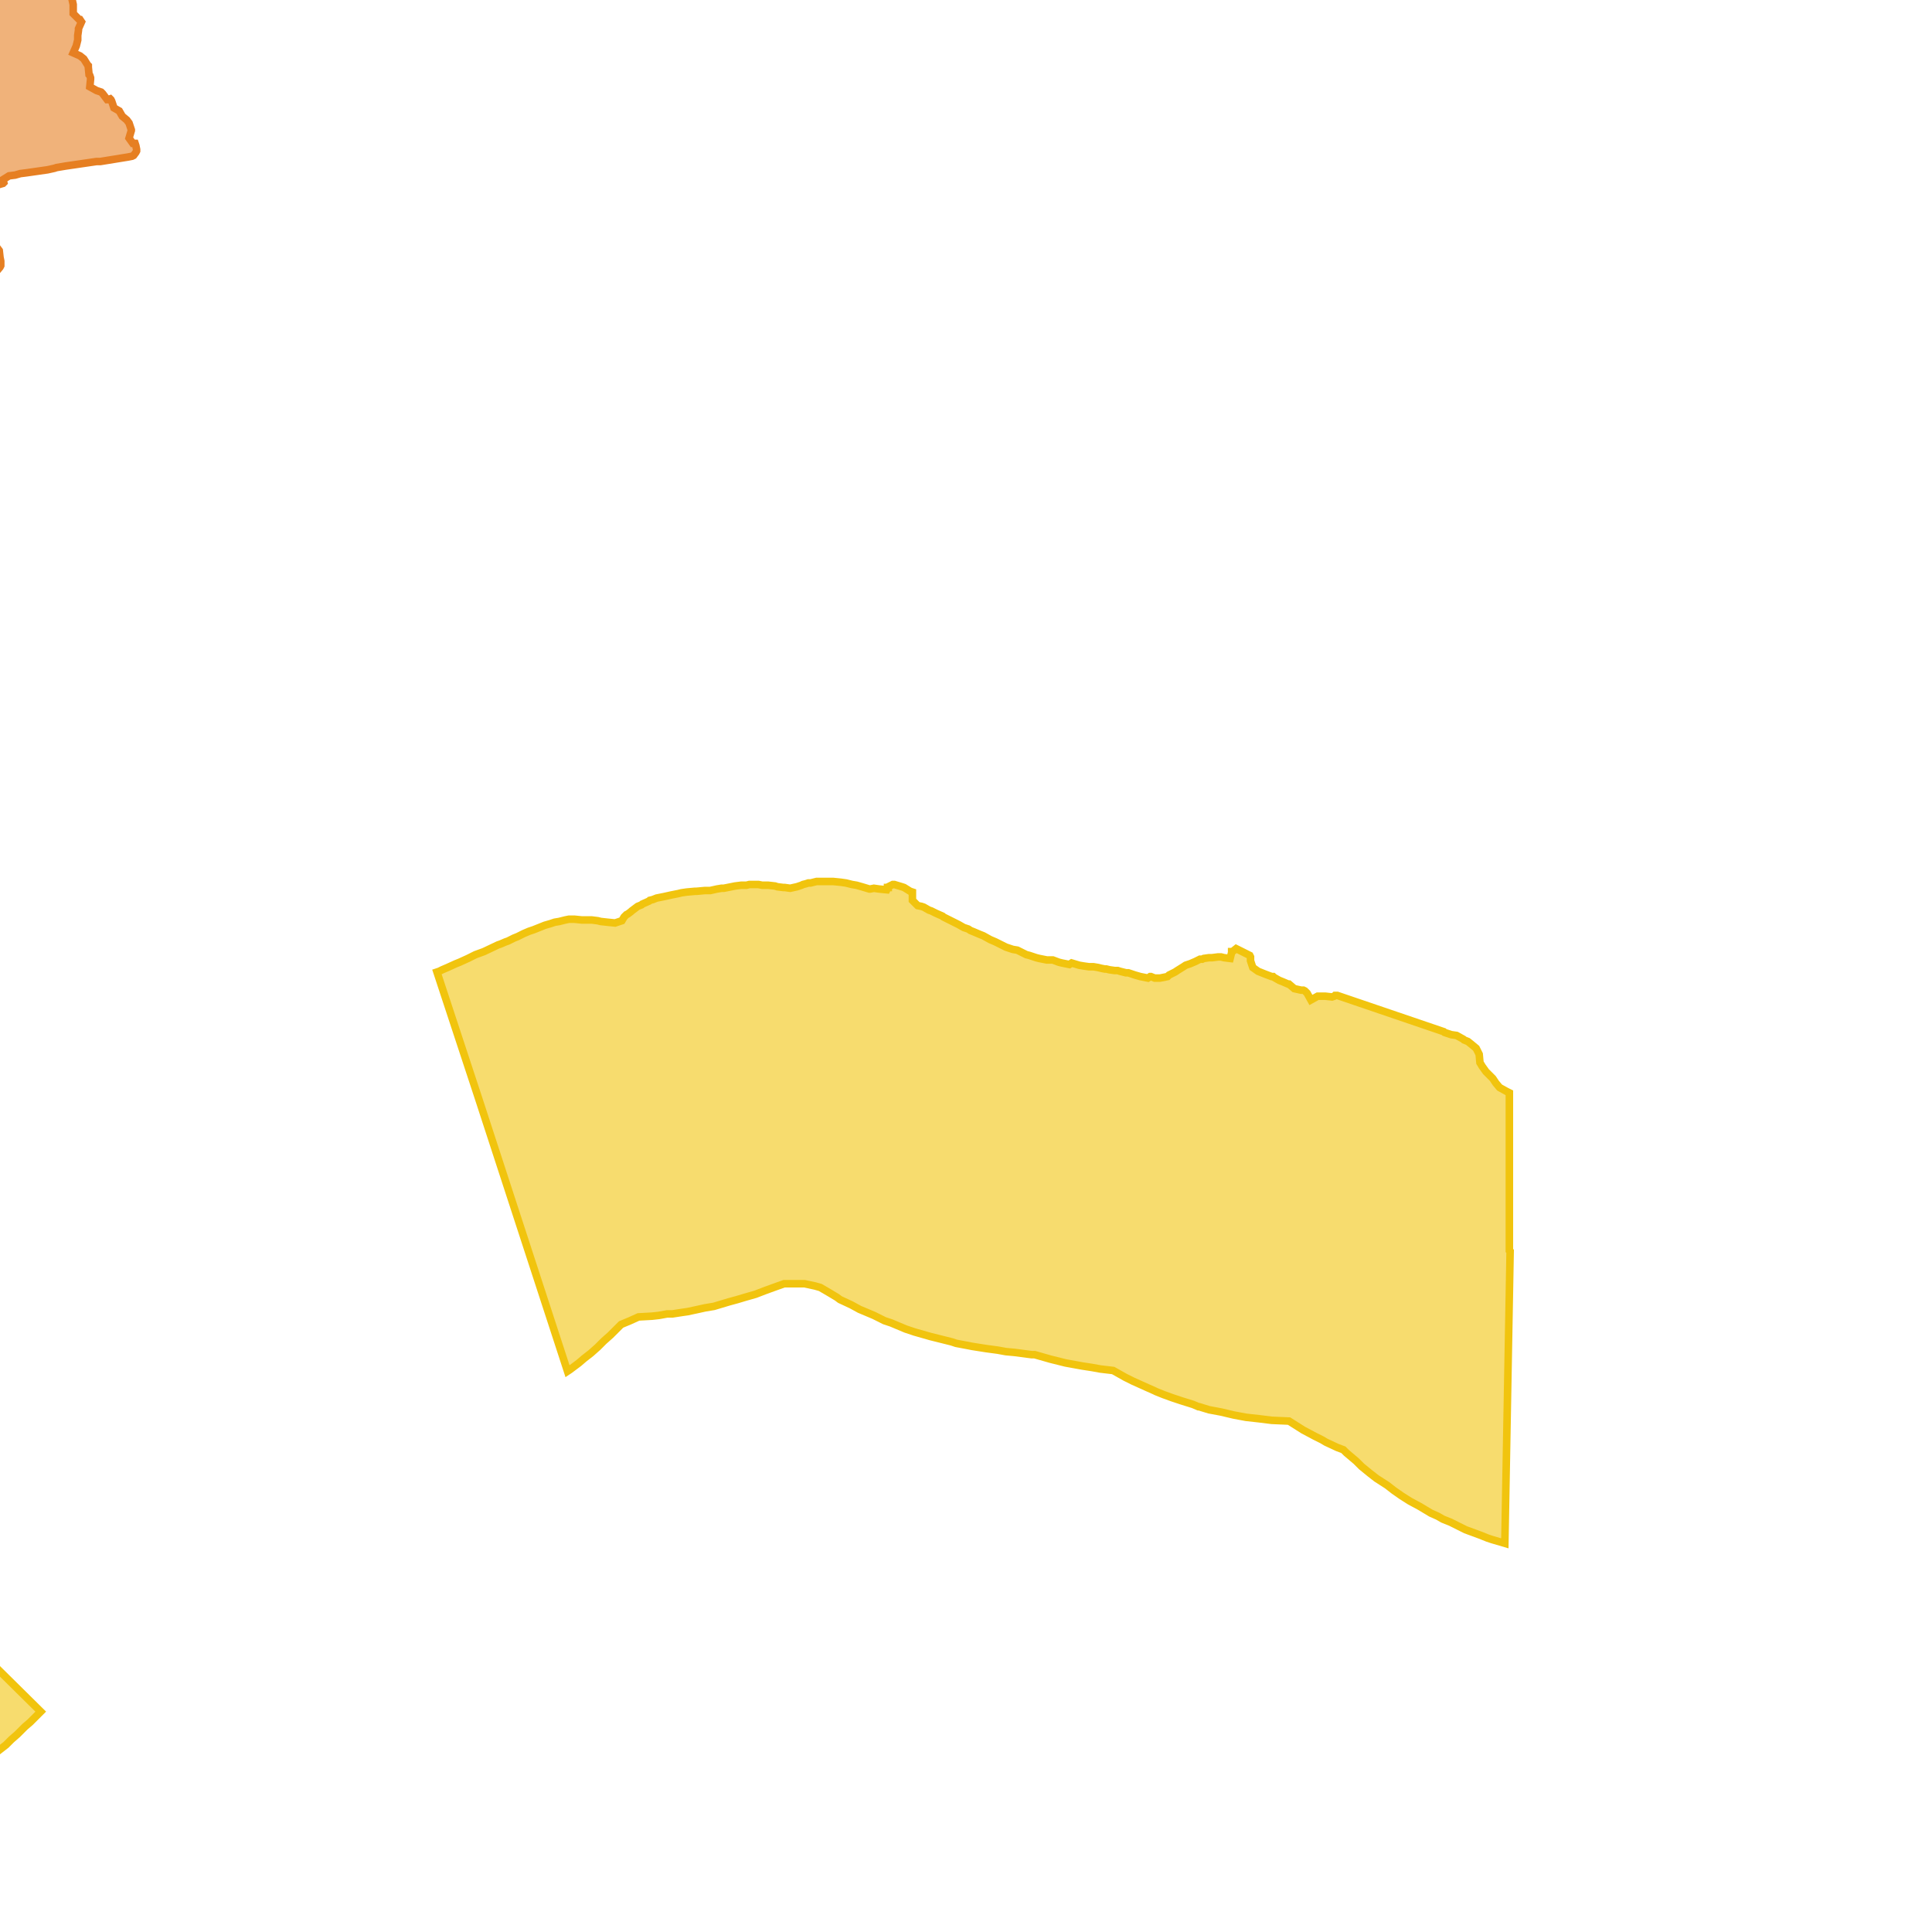 <svg version="1.1" xmlns="http://www.w3.org/2000/svg" xmlns:xlink="http://www.w3.org/1999/xlink"  pointer-events="none" width="256" height="256"><g><path stroke="#F1C40E" stroke-width="1" stroke-opacity="1" fill-opacity="0.6" fill-rule="evenodd" fill="#F1C40E" d="M200.1,165.8L199.4,204.5L197.7,204L197.1,203.8L196.1,203.4L194.2,202.7L192.8,202L192.2,201.7L191.2,201.3L190.5,200.9L189.6,200.5L188.1,199.6L186.8,198.9L185.7,198.2L184.7,197.5L183.8,196.8L182.4,195.9L181.5,195.2L180.4,194.3L179.7,193.6L178.4,192.5L178,192.1L177.2,191.8L175.7,191.1L175.2,190.8L174.2,190.3L172.7,189.5L170.8,188.3L168.5,188.2L166.9,188L165.1,187.8L163.5,187.5L161.8,187.1L160.2,186.8L158.9,186.4L158.8,186.4L158.1,186.1L156.5,185.6L155.3,185.2L154.2,184.8L153.2,184.4L153,184.3L152.1,183.9L150.1,183L149.1,182.5L147.5,181.6L145.8,181.4L144.7,181.2L143.4,181L142.3,180.8L141.2,180.6L139.2,180.1L137.1,179.5L136.7,179.5L134.4,179.2L133.3,179.1L132.2,178.9L130.7,178.7L128.8,178.4L128.3,178.3L126.7,178L126.1,177.8L124.5,177.4L123.3,177.1L121.2,176.5L120,176.1L118.1,175.3L117.2,175L115.8,174.3L113.9,173.5L112.8,172.9L111.3,172.2L110.9,171.9L109.9,171.3L108.7,170.6L108,170.4L106.6,170.1L105.3,170.1L104.7,170.1L103.9,170.1L102.5,170.6L101.4,171L100.1,171.5L98.7,171.9L97.7,172.2L96.6,172.5L95.6,172.8L94.6,173.1L93.4,173.3L92.5,173.5L91.1,173.8L90.4,173.9L89.1,174.1L88.4,174.1L87.3,174.3L86.4,174.4L84.6,174.5L83.5,175L82.3,175.5L81.7,176.1L80.9,176.9L80,177.7L79.2,178.5L78.3,179.3L77.4,180L76.7,180.6L75.5,181.5L75.2,181.7L63.4,145.5L57.9,128.8L58.2,128.7L58.6,128.5L59.3,128.2L60.4,127.7L60.9,127.5L62,127L63,126.5L64.1,126.1L66,125.2L66.3,125.1L67,124.8L67.3,124.7L68.1,124.3L68.6,124.1L69.4,123.7L70.1,123.4L70.7,123.2L71.2,123L72.2,122.6L72.9,122.4L73.5,122.2L74.1,122.1L74.9,121.9L75.4,121.8L76.1,121.8L77.1,121.9L78.1,121.9L78.4,121.9L79.2,122L79.6,122.1L80.5,122.2L81.5,122.3L82.4,122L82.7,121.5L83,121.2L83.2,121.1L83.6,120.8L83.7,120.7L84.5,120.1L85,119.9L85.1,119.8L86,119.4L86.1,119.3L86.5,119.2L87,119L88,118.8L88.9,118.6L89.9,118.4L90.3,118.3L91,118.2L92.1,118.1L92.2,118.1L92.3,118.1L93.4,118L94.1,118L95,117.8L95.6,117.7L95.9,117.7L96.4,117.6L97.4,117.4L98.2,117.3L98.9,117.3L99.3,117.2L99.9,117.2L100.5,117.2L101,117.3L101.8,117.3L102.7,117.4L103,117.5L103.8,117.6L104,117.6L104.7,117.7L105.6,117.5L105.9,117.4L106.2,117.3L106.4,117.2L106.8,117.1L107.1,117L107.4,117L107.8,116.9L108.2,116.8L108.6,116.8L108.8,116.8L109.1,116.8L109.8,116.8L110.1,116.8L110.4,116.8L111.4,116.9L112.1,117L112.5,117.1L112.9,117.2L113.5,117.3L114.2,117.5L115.2,117.8L115.3,117.8L115.8,117.7L116.5,117.8L117.5,117.9L117.6,117.7L117.6,117.6L117.7,117.6L117.7,117.5L118.1,117.3L118.3,117.2L118.4,117.2L118.5,117.2L119.5,117.5L119.8,117.6L120.6,118.1L120.9,118.2L120.9,119.3L121.6,120L122.1,120.1L122.4,120.2L123.1,120.6L123.4,120.7L124,121L124.9,121.4L125,121.5L125.8,121.9L126.6,122.3L127,122.5L127.7,122.9L128.3,123.1L128.6,123.3L129.1,123.5L129.8,123.8L130.3,124L131.2,124.5L131.9,124.8L132.5,125.1L133.3,125.5L134.2,125.8L134.8,125.9L135.6,126.3L136,126.5L136.4,126.6L137.3,126.9L137.7,127L138.7,127.2L138.8,127.2L139.5,127.2L140.3,127.5L140.7,127.6L141.7,127.8L142,127.6L143,127.9L143.6,128L144.3,128.1L144.9,128.1L145.5,128.2L145.9,128.3L146.4,128.4L146.6,128.4L147,128.5L147.7,128.6L148.1,128.6L148.4,128.7L149.2,128.9L149.5,128.9L150.4,129.2L151.1,129.4L152.1,129.6L152.4,129.4L152.5,129.4L153,129.6L153.7,129.6L154.7,129.4L154.9,129.2L155.7,128.8L156,128.6L156.8,128.1L157.1,127.9L157.7,127.7L158.4,127.4L158.8,127.2L159,127.1L159.3,127.1L159.5,127L160.2,126.9L160.6,126.9L161.4,126.8L161.7,126.8L161.8,126.8L162.2,126.9L163,127L163.2,126.2L163.2,126.1L163.3,126.1L163.8,125.7L165.6,126.6L165.7,126.8L165.7,127.3L166,128.2L166.7,128.7L167.7,129.1L168.5,129.4L168.7,129.4L168.8,129.5L169.5,129.9L170,130.1L170.7,130.4L170.8,130.4L171.5,131L172.4,131.2L172.6,131.2L172.7,131.2L172.9,131.3L173,131.4L173.2,131.6L173.7,132.5L174.6,132L175.5,132L175.6,132L176.5,132.1L176.8,132L176.9,131.9L177.1,131.9L177.2,131.9L191,136.6L191.3,136.7L191.4,136.8L192.3,137.1L193,137.2L193.9,137.7L194,137.8L194.5,138L195,138.4L195.6,138.9L196,139.7L196.1,140.8L196.4,141.3L196.9,142L197.2,142.3L197.3,142.4L197.8,142.9L198.2,143.5L198.7,144.1L199.6,144.6L200,144.8L200,165.7L200.1,165.8z"/><path stroke="#F1C40E" stroke-width="1" stroke-opacity="1" fill-opacity="0.6" fill-rule="evenodd" fill="#F1C40E" d="M5.4,226.8L4.7,227.5L4,228.2L3.3,228.8L2.3,229.8L1.5,230.5L0.8,231.2L-0.1,231.9L-1,232.6L-1.9,233.3L-2.9,234L-3.8,234.6L-4.8,235.3L-5.7,235.9L-6.7,236.5L-7.7,237L-8.1,237.2L-9.1,237.8L-9.9,238.2L-10.8,238.6L-11.8,239.1L-12.8,239.5L-13.7,240L-14.3,240.4L-15.6,241.4L-16.5,242.2L-17,243.1L-17.1,243.3L-17.7,244.2L-18.3,245.2L-18.9,246.1L-19.6,247L-20.2,248L-20.9,248.9L-21.6,249.7L-22.3,250.9L-23.1,252.5L-24.7,255.8L-25.1,256.6L-59.2,249.8L-59.6,249.7L-59.6,249.5L-77.3,248L-77,246.8L-76.9,246.3L-76.7,245.4L-76.3,243.9L-75.9,242.7L-75.6,241.6L-75.2,240.5L-74.9,239.7L-74.5,238.4L-74.2,237.8L-73.6,236.4L-73.1,235.2L-72.8,234.4L-72.7,234.1L-72.3,233.3L-71.9,232.4L-71.5,231.7L-71.2,231L-70.9,230.2L-70.7,230L-70.3,229.1L-69.9,228.3L-69.6,227.7L-69.4,227.4L-69.1,226.7L-68.7,225.9L-68.9,225.7L-68.3,225.3L-68.1,224.8L-67.6,224L-67.5,223.9L-67.4,223.6L-67,222.9L-66.5,222.1L-66,221.4L-65.6,220.8L-65.5,220.6L-64.9,219.8L-64.3,219.1L-64.2,218.9L-63.7,218.2L-63.5,218.1L-63.3,217.9L-63.1,217.1L-63,216.8L-62.8,216.4L-62.5,215.9L-62.2,215.3L-62.1,215.2L-61.8,214.7L-61.6,214.4L-61.4,214.1L-61.1,213.8L-60.6,213.1L-59.7,211.9L-59.1,211.2L-58.6,210.5L-58.2,210.1L-57.8,209.7L-57.5,209.3L-57.2,209L-57.1,208.9L-56.8,208.6L-56.2,207.9L-55.8,207.5L-55.6,207.3L-55.4,207.1L-54.9,206.5L-54.3,205.9L-53.5,205.2L-53.1,204.8L-52.6,204.4L-51.8,203.7L-50.9,202.9L-50.5,202.5L-50.1,202.2L-49.3,201.5L-48.6,200.9L-48.4,200.8L-47.7,200.3L-47.3,199.9L-46.7,199.4L-46,198.9L-45.2,198.3L-44.6,197.9L-43.9,197.4L-43.6,197.2L-43.5,197.2L-42.8,196.7L-42.5,196.5L-41.8,196.1L-41.6,195.9L-41.4,195.8L-41,195.5L-40.7,195.4L-40.5,195.2L-39.7,194.8L-39.1,194.5L-38.6,194.3L-38.1,194L-37.3,193.6L-36.9,193.5L-36,193L-35.6,192.7L-35.4,192.7L-35.1,192.6L-34.3,192.2L-33.7,191.4L-33.7,191.2L-32.7,189.4L-32.7,189.3L-32.4,189.3L-32.1,189.8L-19.5,202L-19.6,202.1L5.4,226.8z"/><path stroke="#E67F22" stroke-width="1" stroke-opacity="1" fill-opacity="0.6" fill-rule="evenodd" fill="#E67F22" d="M18.1,20L18,20.2L17.7,20.6L17.5,20.7L17,20.8L13.3,21.4L12.8,21.4L8.7,22L7.5,22.2L7.2,22.3L6.3,22.5L3.5,22.9L2.7,23L2,23.2L1.2,23.3L0.4,23.8L0.5,24.2L0.4,24.3L-3,25.3L-3.6,25.4L-3.8,25.9L-3.3,26.2L-3.2,26.4L-3,26.9L-2.6,27.9L-2.5,28L-2.4,28.2L-2.4,29.2L-2.3,30.1L-1.9,30.6L-1.9,30.7L-1.6,31.5L-1.2,32.5L-0.4,32.8L-0.1,33.2L0,34.1L0.1,34.6L0.1,35L0.1,35.2L0,35.4L-0.5,36L-0.6,36.6L-1.1,37L-2.1,36.8L-2.1,37.4L-2.6,37.7L-3,38.6L-2.9,38.8L-3,39.3L-3.1,40.1L-3.2,40.4L-3.4,40.6L-4.1,41.3L-4,42.1L-3.9,43L-3.2,43.6L-3.2,43.7L-3.3,43.8L-3.8,44.1L-4.5,44.8L-5.2,45.5L-5.1,46.4L-5,46.7L-5,46.8L-4.9,47.2L-4.8,47.3L-5.5,47.3L-6.9,47.3L-9.5,47.4L-11,47.4L-11.7,47.4L-12.6,47.4L-13.4,47.4L-14.4,47.4L-15.1,47.7L-15.9,48.4L-16.3,48.6L-17.1,48.6L-17.9,48.8L-18.4,49.2L-19,49.7L-19.1,49.8L-19.6,50.1L-20.2,50.4L-20.8,50.9L-21.1,51.1L-21.8,51.6L-22.4,52L-22.9,52.3L-23.2,52.5L-23.4,52.6L-24.1,52.7L-25,53.2L-25.2,53.2L-25.4,53.3L-26.2,53.6L-26.4,53.7L-26.5,53.7L-26.8,53.8L-27.7,54.4L-28.4,54.8L-28.8,55.1L-29.4,55.4L-30,55.9L-30.5,56.2L-31,56.6L-31.6,57.2L-32.1,57.9L-32.1,58.2L-32.2,58.4L-32.3,58.5L-32.4,58.6L-33.1,59.4L-33.4,60.1L-33.7,60.7L-34.2,61.6L-34.6,62.5L-34.7,63L-34.8,63.2L-34.8,63.3L-35.3,64L-35.8,64.8L-36.2,65.5L-36.4,65.8L-36.5,65.9L-36.9,66.1L-37.3,66.4L-37.9,66.6L-38.5,66.9L-38.7,67.1L-41.2,68.4L-41.4,68.5L-41.4,68.3L-42.2,67.7L-42.7,67.4L-43.5,66.7L-43.7,66.7L-43.8,66.6L-44,66.7L-45.7,67.7L-47.6,68.8L-49.6,70L-52.6,71.7L-56,73.8L-58.9,75.5L-59.4,75.8L-60,76.1L-61.1,76.8L-61.8,77.2L-62.8,77.8L-63.4,78.2L-63.8,78.4L-66.8,80.2L-68.1,81L-68.9,78.9L-69.2,78.1L-70,75.6L-70.9,73.4L-70.9,73.2L-71.3,72.2L-73.4,66.3L-73.6,66.3L-75.5,65.4L-77.6,64.5L-78.3,64.2L-79.4,63.7L-80.8,63L-82.6,62.3L-87,60.3L-89.5,59.2L-90.2,59L-90.6,58.9L-92.5,58.5L-95,57.9L-95.8,57.7L-97,57.5L-97.3,57.5L-98.8,57.3L-98.8,57.1L-99.3,56.1L-100,54.9L-100.9,53.2L-101.1,52.8L-102.6,50.5L-102.6,49.6L-102.7,48.8L-102.4,48.6L-101.3,48L-100.9,47.8L-99.3,46.8L-98.5,46.3L-97.6,45.8L-97.1,45.4L-96.6,45.1L-94.8,44.1L-93.1,43.1L-91.7,42.2L-90.1,41.2L-89.2,40.8L-84.8,38.1L-82.5,36.7L-80.1,35.3L-81.6,32.9L-82.1,32L-82.2,31.9L-83,30.4L-83.5,29.6L-83.8,29.1L-84.7,27.7L-87.8,22.3L-88.1,21.8L-88.6,21L-87.5,20.4L-85.9,19.5L-83.2,18L-82.7,17.6L-82.6,17.6L-82,17.3L-80.8,16.6L-80.3,16.3L-78.7,15.4L-77.3,14.7L-76.4,14.1L-73.7,12.6L-74.1,12.3L-74.9,11.9L-75.1,11.8L-75.2,11.6L-75.7,11L-75.8,10.8L-75.9,10.6L-75.9,10.4L-75.9,10.2L-75.1,9.6L-74.9,9.3L-74.4,8.8L-74.3,8.7L-73.7,7.9L-74.1,7.3L-75,7.1L-75.8,7.4L-76,7.4L-76.1,7.4L-76.2,7.3L-76.9,6.6L-77.8,6.1L-77.9,6.1L-78.4,5.9L-78.5,5.8L-78.6,5.7L-78.6,5.5L-78.6,5.3L-78.1,4.4L-78.7,4.1L-79.7,3.9L-79.9,3.8L-80,3.6L-80.7,3L-81,2.8L-81.1,2.7L-81,2.5L-80.5,2L-79.9,1.7L-79.2,1.2L-78.8,0.8L-78.3,-0.2L-78.4,-0.3L-79.4,-0.3L-79.5,-0.4L-80.1,-1.1L-80.3,-1.3L-81.2,-1.8L-81.5,-1.7L-81.8,-1.7L-82.2,-1.6L-82.7,-1.6L-82.8,-1.7L-83.1,-1.9L-83.2,-2L-83.2,-2.3L-83.2,-2.6L-83.2,-3.4L-83.5,-4.3L-83.4,-4.4L-83.1,-5L-82.8,-5.4L-82.5,-6.2L-83.1,-6.9L-83.2,-7.1L-83.7,-8L-83.7,-8.2L-83.7,-8.4L-83.6,-8.5L-83.2,-8.7L-82.3,-9.2L-82,-10.2L-82.7,-10.4L-83.5,-9.9L-84.4,-9.4L-84.2,-8.6L-84.2,-8.4L-84.4,-8.3L-84.5,-8.2L-84.7,-8.3L-84.8,-8.3L-85.2,-8.5L-85.6,-8.6L-85.7,-8.7L-86.6,-9.1L-86.8,-9.1L-87,-9.2L-87,-9.3L-86.9,-10.4L-87.5,-10.7L-88,-10.5L-88.2,-10.4L-88.3,-10.4L-88.5,-10.6L-88.4,-10.8L-87.9,-11.6L-88.9,-12L-89.1,-12.1L-89.1,-13.5L-89,-14.9L-89.1,-17.2L-89.1,-18.2L-89.1,-18.6L-89.1,-19.5L-89.1,-21.7L-89.2,-26.4L-89.1,-26.9L-89.1,-27.7L-89.1,-28.7L-89.2,-29.6L-89.2,-31L-88.7,-31L-86.6,-31L-86.1,-31L-86.1,-33.5L-86.1,-34.6L-86.1,-35.8L-86.1,-37.6L-86.1,-37.8L-86.1,-38.9L-86.1,-39.5L-86,-42.8L-86,-46.4L-86,-47.6L-85.9,-48.1L-85.9,-48.8L-85.9,-50.4L-85.9,-53.3L-85.8,-54.5L-85.8,-54.7L-86.2,-54.8L-87.7,-54.8L-88.4,-54.8L-90.2,-54.8L-92,-54.8L-93.9,-54.9L-94.2,-54.9L-96,-54.9L-99.3,-55L-100.6,-55L-101.2,-55.1L-103,-55.1L-103,-55.5L-103,-56.1L-103,-57.6L-103,-57.9L-103,-58.9L-102.9,-62.2L-102.9,-62.9L-102.9,-66L-102.9,-67.7L-102.9,-68.6L-102.9,-69.2L-102.9,-70.3L-102.9,-71.8L-102.9,-72.6L-102.9,-74.6L-102.9,-78.6L-103.1,-78.6L-105.6,-78.6L-105.6,-79.1L-105.6,-80.5L-105.6,-88.8L-105.6,-89.8L-105.6,-94.7L-105.6,-99.5L-105.6,-102.5L-105.6,-103L-105.6,-103.5L-104.7,-103L-104,-103L-103.8,-103L-103.6,-102.9L-102.9,-102.5L-102.7,-102.4L-102.5,-102.3L-101.6,-101.7L-101.3,-101.6L-100.5,-101.3L-99.5,-101.7L-98.5,-102.3L-98.4,-103L-98.3,-103.1L-97.6,-103.9L-97.4,-104.1L-96.8,-104.9L-96.8,-105.1L-96.6,-105.2L-95.8,-105.8L-95.8,-106L-95.7,-106L-95.4,-106.1L-94.8,-106.2L-93.9,-106.6L-93.2,-107.4L-93,-107.9L-92.9,-108.2L-92.8,-108.4L-92.6,-108.7L-92.4,-108.9L-92.2,-109L-91.8,-109.1L-91.6,-109.1L-91.2,-109.1L-91.1,-109.1L-90.5,-108.8L-90,-108.6L-89.7,-108.5L-89.5,-108.3L-88.8,-107.9L-88.6,-107.6L-87.9,-107L-88.1,-106L-88,-105.9L-88,-105.7L-88,-104.7L-87,-104.3L-86.9,-104.3L-86.7,-104.3L-85.8,-104.2L-84.9,-104.8L-84.3,-105L-83.8,-105.2L-83.6,-105.2L-83.4,-105.1L-83.2,-105L-83.1,-104.9L-83,-104.9L-82.4,-104.6L-82.1,-104.4L-82,-104.3L-81.9,-104.1L-81.7,-103.8L-81.6,-103.6L-81.6,-103.3L-81.6,-102.9L-81.6,-102.6L-81.8,-101.9L-82.1,-101L-81.6,-100.2L-80.6,-99.8L-80.1,-99.7L-79,-99.7L-78.1,-99.7L-77.4,-100.3L-77.3,-100.5L-77.2,-100.7L-76.7,-101.5L-76.5,-102.5L-76.4,-102.7L-76.3,-103.1L-76.2,-103.3L-76.1,-103.3L-75.1,-103.5L-74.8,-103.2L-74.2,-102.5L-73.2,-102.1L-72.4,-102.8L-72.4,-103.1L-72.3,-104L-72.3,-104.1L-72.2,-104.3L-72.1,-104.5L-72,-104.6L-71.4,-104.9L-71.3,-104.9L-70.7,-105L-70.5,-104.9L-70.4,-104.9L-69.7,-104.3L-69.5,-104.2L-69.4,-104L-69.3,-103.8L-69.2,-103.7L-69.1,-102.8L-68.8,-102L-68.8,-101.7L-68.7,-101.4L-68.7,-101.2L-68.7,-101L-68.7,-100.9L-68.8,-100.6L-69.1,-100.5L-69.3,-100.4L-70.1,-100.2L-70.4,-99.2L-70.4,-98.6L-70,-98L-69.8,-97.7L-69.6,-97.1L-69.3,-96.2L-69.1,-95.8L-68.6,-94.9L-67.9,-94.4L-67.3,-94.2L-66.5,-94.1L-65.8,-94.4L-65.1,-95.3L-64.9,-96L-65,-96.9L-65.3,-97.8L-65.3,-98L-65.4,-98.3L-65.4,-98.5L-65.3,-98.8L-65.1,-99.1L-64.8,-99.3L-64.7,-99.3L-64.5,-99.4L-63.9,-99.5L-63.7,-100.6L-64.6,-100.8L-64.7,-100.8L-65.1,-100.8L-65.2,-100.9L-65.2,-101.1L-65.2,-101.2L-65.1,-101.5L-64.9,-101.7L-64.5,-101.9L-64.3,-102L-64.1,-101.9L-64,-101.9L-63.8,-101.8L-63.7,-101.7L-63.6,-101.6L-63.1,-100.8L-62.2,-101.1L-61.8,-101.5L-61.6,-101.8L-61,-102.6L-60.8,-102.9L-60.4,-103.9L-60.5,-104.9L-60.8,-105.7L-60.8,-105.9L-60.9,-106.1L-60.9,-106.4L-60.9,-106.6L-60.9,-106.7L-60.8,-106.8L-60.7,-107L-60.6,-107.1L-60.5,-107.1L-60.4,-107.2L-60.2,-107.2L-60.2,-107.1L-59.4,-106.3L-58.6,-106.8L-58.1,-107.1L-58,-107.2L-57.7,-107.3L-57.5,-107.4L-57.3,-107.3L-57.2,-107.3L-57.1,-107.2L-57,-107L-56.9,-106.9L-56.7,-106.6L-56.6,-106.4L-56.6,-106.2L-56.5,-106L-56.5,-105.6L-56.4,-105L-56.4,-104.8L-56.3,-103.8L-56.1,-103.4L-55.9,-102.8L-55.4,-102L-54.7,-101.4L-53.8,-102L-53.8,-102.4L-53.7,-102.5L-53.5,-102.7L-53.3,-102.7L-52.6,-102.6L-51.7,-102.4L-51.2,-102.1L-51.1,-102L-51,-101.8L-51,-101.5L-50.8,-100.7L-50.2,-100L-49.5,-100.1L-48.6,-100.3L-47.6,-100.6L-47,-101.4L-46.7,-102.1L-46.6,-103L-46.7,-103.2L-46.6,-103.5L-46.6,-103.9L-46.3,-104.6L-46.2,-104.8L-46.1,-104.9L-45.9,-105L-45.8,-105.1L-45.6,-105L-45.4,-104.9L-44.7,-104.3L-44,-103.8L-43,-103.9L-42.6,-103.9L-42.3,-103.8L-42.2,-103.6L-42.3,-103.3L-42.4,-103.1L-42.5,-103L-42.8,-102.7L-43.7,-102.1L-44.2,-101.3L-43.5,-100.8L-42.9,-100.5L-42.7,-100.4L-42.6,-100.3L-42.3,-100.2L-41.6,-99.7L-41.2,-99.7L-40.7,-99.7L-39.8,-99.9L-39.7,-99.9L-39.5,-99.8L-39.4,-99.7L-39.2,-99.3L-39.1,-99L-39.1,-98.8L-38.9,-97.7L-38,-97.2L-37.1,-97.3L-36.1,-97.5L-36,-97.6L-35.9,-97.6L-35.7,-97.6L-35.3,-97.5L-35.1,-97.5L-34.8,-97.3L-34.7,-97.1L-34.6,-97L-34.5,-96.8L-34.2,-96.1L-33.6,-95.3L-33.3,-95.1L-32.9,-94.7L-32.8,-94.5L-32.4,-94.1L-32.3,-94L-32.1,-93.3L-31.6,-92.4L-30.6,-92.8L-29.8,-93.5L-29.5,-94.3L-29.6,-94.9L-29.6,-95L-29.4,-95.6L-29.3,-96L-29.3,-96.1L-29,-96.7L-28.9,-96.8L-28.2,-97L-28,-97L-27.9,-96.9L-27,-96.5L-26.9,-96.4L-26.3,-96.1L-25.3,-95.9L-24.5,-96.1L-23.6,-96.5L-23.2,-97.2L-23,-98.2L-23.6,-98.8L-23.6,-98.9L-23.7,-99.2L-23.6,-99.4L-23.1,-99.6L-22.5,-100.4L-22.4,-100.6L-22.3,-100.7L-22.2,-100.7L-21.9,-100.8L-21.3,-100.8L-21.1,-100.8L-20.2,-101.1L-20.1,-101.3L-19.4,-101.2L-19.1,-101.1L-18.6,-101L-17.6,-100.8L-17,-101.6L-16.8,-101.8L-16.6,-101.8L-15.7,-102.3L-15.8,-102.5L-15.7,-102.7L-15.5,-102.6L-15,-102.4L-14.2,-101.8L-13.6,-101.9L-12.7,-102.4L-12.7,-103.3L-12.6,-103.4L-12.5,-103.4L-12.1,-103.3L-12,-103.2L-11.8,-103.1L-11.3,-102.8L-10.8,-102.4L-10,-101.9L-9.7,-101.8L-9.2,-101.5L-9.1,-101.4L-8.4,-100.8L-7.4,-100.8L-7.4,-101.7L-7.4,-101.8L-7.3,-101.9L-6.7,-102L-6.5,-102L-6.3,-101.9L-6.1,-101.9L-6,-101.8L-5.2,-101.1L-4.4,-101.7L-4.7,-102.6L-4.8,-102.7L-4.8,-102.9L-4.7,-103.2L-4.6,-103.6L-4.5,-103.7L-4.2,-103.8L-4,-103.9L-3.8,-103.9L-3.6,-103.9L-3.3,-103.8L-3.1,-103.7L-2.4,-103.3L-1.3,-103.5L-0.6,-104.3L-0.5,-104.5L-0.3,-104.6L-0.1,-104.6L0.9,-104.5L1.5,-105.2L2.5,-105.6L2.7,-106.2L2.8,-106.4L3,-106.3L3.5,-106L4.2,-105.9L4.4,-105.9L4.5,-105.8L4.6,-105.6L4.7,-105.4L4.9,-104.9L4.9,-104.6L4.9,-104.2L5,-103.2L6.1,-103.4L6.3,-103.6L6.6,-103.7L6.7,-103.8L6.8,-103.8L6.9,-103.6L7.7,-102.8L8.5,-103.2L8.8,-103.5L9,-103.5L9.2,-102.6L10,-102.5L10.3,-102.4L11,-102.3L12,-102.3L12.4,-102.4L13.3,-102.4L13.7,-102.4L14.6,-102.7L14.7,-103.3L15,-103.4L15.2,-103.3L15.4,-103.2L15.8,-103L15.8,-102.1L15.8,-95.9L15.8,-95.5L15.8,-94.8L15.8,-93.7L15.8,-92.3L15.8,-91.2L15.8,-89.7L15.8,-89.1L15.8,-88.2L15.8,-86.1L15.8,-83.8L15.8,-83.6L15.8,-82.3L15.9,-82L15.9,-76.7L15.9,-75.7L15.9,-75.6L15.8,-75.4L15.9,-74.4L15.9,-71.9L15.9,-71.4L15.9,-70.8L15.9,-69.4L15.9,-66L15.9,-65.2L15.9,-62.6L15.9,-61.8L15.9,-60.5L15.9,-58.9L15.9,-53L15.2,-53L13.4,-53L8.4,-52.9L7.5,-52.9L6.3,-52.9L-0.3,-52.9L0.1,-48.7L0.5,-45.3L0.7,-43L0.8,-42.4L1,-40.3L1,-40.1L1.7,-39.3L2.4,-39L2.9,-38.4L2.9,-37.9L2.9,-37.6L2.9,-36.7L2.9,-36.1L2.9,-32.6L2.9,-26.9L3.8,-26L4.1,-25.8L4.3,-25.8L4.7,-25.5L4.8,-25.4L5.3,-24.7L5.8,-24.2L6.4,-23.6L6.9,-23.4L7.1,-23.1L7.5,-22.1L7.9,-21.8L8.4,-21.2L9.1,-20.9L9.2,-20.8L9.4,-20.4L9.5,-20.2L9.5,-20L9.5,-19.8L9.3,-19L9.4,-18L9.6,-17L9.3,-16.1L9.1,-15.8L8.6,-14.9L8.6,-14.3L8,-13.8L8.1,-12.9L8.5,-12.4L8.9,-11.9L8.9,-10.9L8.9,-10.8L8.3,-9.9L8.4,-8.8L8.5,-8.8L8.7,-8.7L8.9,-8.5L9,-8.3L9.1,-7.3L9.6,-6.8L10.3,-6.1L10.4,-5.9L10.4,-5.8L10.4,-5.7L10.7,-5.5L10.6,-5.4L10.5,-5.2L10.3,-4.3L10.7,-3.6L10.7,-3.3L10.5,-2.3L10.6,-2.2L10.6,-2L10.5,-1.7L10.4,-1.4L9.7,-0.8L9.5,-0.3L9.7,0.6L9.7,0.9L9.7,1.8L10.5,2.6L10.6,2.6L10.8,2.9L10.4,3.8L10.4,4L10.3,4.7L10.3,5.3L10.1,6.1L9.7,7L10.6,7.4L11.1,7.8L11.6,8.6L11.7,8.7L11.7,8.9L11.8,9.9L11.9,10L12,10.3L12,10.5L11.9,11.5L12.8,12L13.4,12.2L13.6,12.4L14.2,13.2L14.3,13.2L14.6,13.1L14.7,13.2L14.8,13.4L15.1,14.3L15.8,14.7L16.2,15.4L16.8,15.9L17.1,16.3L17.4,17.2L17.4,17.3L17.1,18.3L17.6,19L17.9,19L18,19.3L18.1,19.8L18.1,20z"/></g></svg>